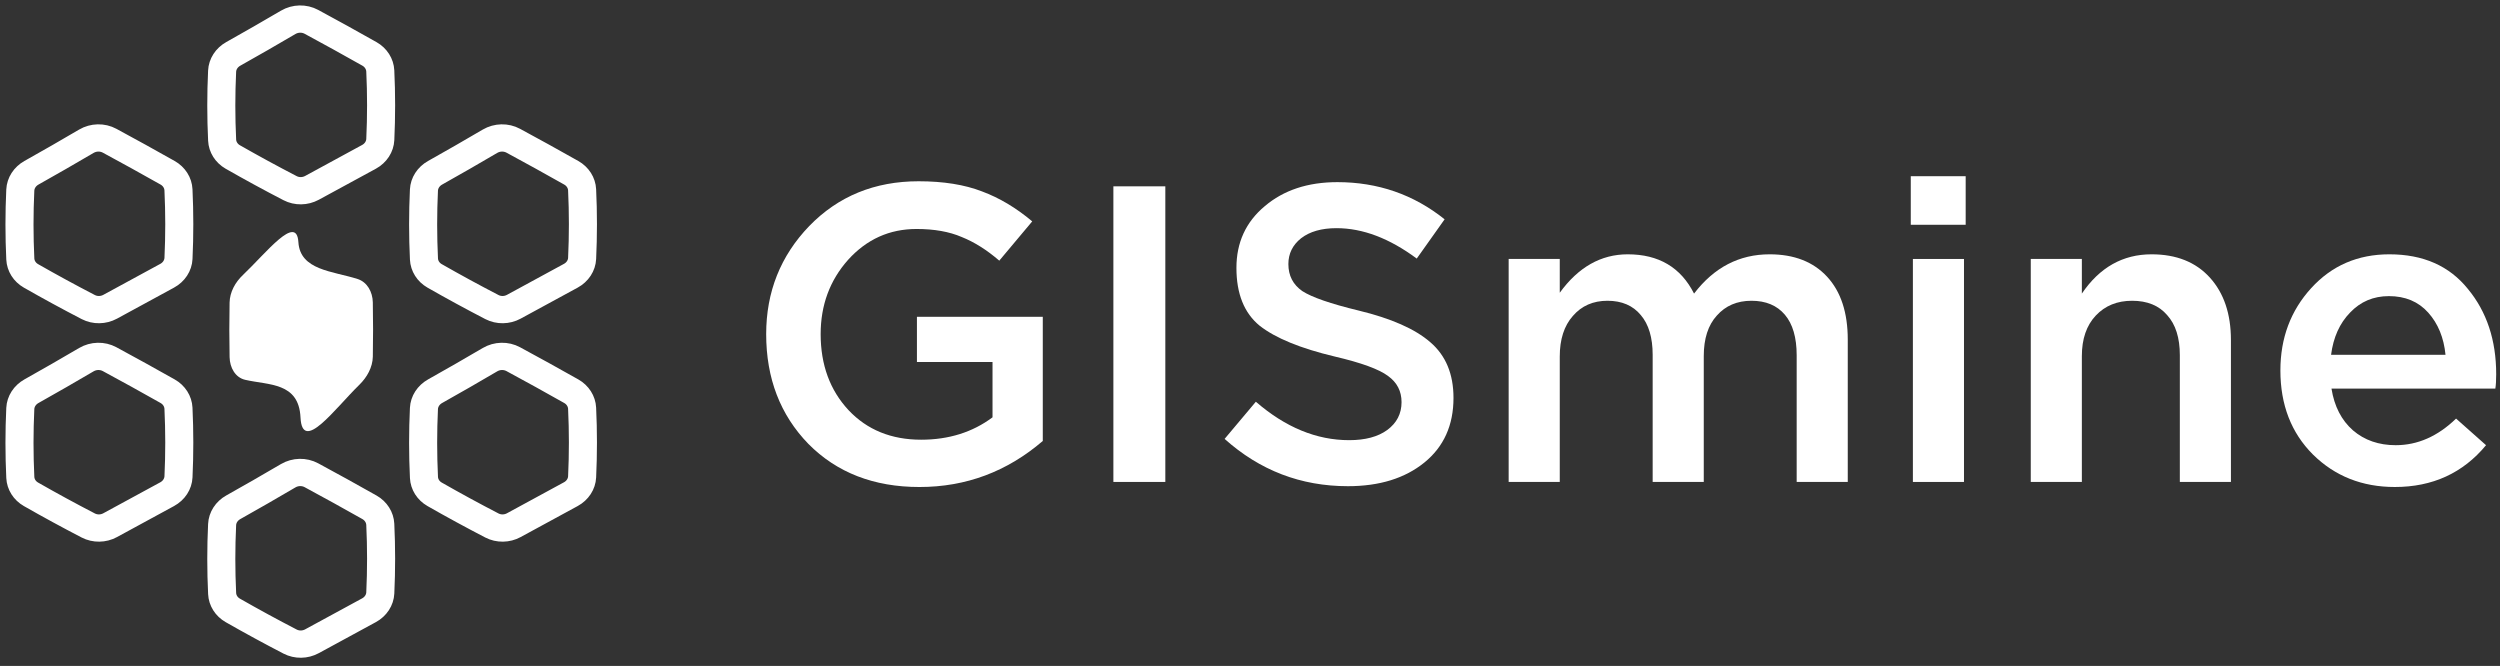 <svg width="229" height="61" viewBox="0 0 229 61" fill="none" xmlns="http://www.w3.org/2000/svg">
<rect x="0" y="0" width="229" height="61" fill="#333333" stroke="none"/>
<path d="M25.985 1.411C26.879 0.885 28.001 0.858 28.915 1.351C30.698 2.313 32.473 3.293 34.241 4.293C35.053 4.752 35.576 5.565 35.618 6.463C35.719 8.58 35.719 10.696 35.62 12.813C35.577 13.733 35.03 14.559 34.191 15.016C32.446 15.964 30.704 16.912 28.964 17.858C28.108 18.323 27.061 18.342 26.196 17.893C24.416 16.972 22.657 16.014 20.918 15.021C20.117 14.564 19.605 13.758 19.563 12.869C19.461 10.741 19.461 8.614 19.561 6.486C19.604 5.575 20.142 4.754 20.967 4.291C22.655 3.345 24.328 2.385 25.985 1.411ZM28.14 2.653C27.734 2.434 27.224 2.44 26.809 2.684C25.142 3.664 23.462 4.631 21.765 5.582C21.378 5.799 21.148 6.169 21.13 6.554C21.032 8.636 21.032 10.719 21.131 12.802C21.15 13.181 21.369 13.533 21.725 13.737C23.445 14.719 25.186 15.666 26.946 16.578C27.325 16.774 27.794 16.771 28.185 16.559C29.925 15.613 31.668 14.665 33.413 13.716C33.8 13.506 34.033 13.135 34.051 12.746C34.148 10.674 34.148 8.602 34.05 6.53C34.031 6.148 33.808 5.788 33.441 5.58C31.682 4.586 29.914 3.61 28.14 2.653Z" fill="white" stroke="white"/>
<path d="M7.499 12.301C8.393 11.776 9.515 11.748 10.428 12.241C12.211 13.204 13.987 14.184 15.755 15.183C16.567 15.642 17.09 16.455 17.132 17.354C17.232 19.47 17.233 21.587 17.134 23.704C17.091 24.623 16.544 25.45 15.704 25.906C13.959 26.855 12.217 27.803 10.478 28.749C9.622 29.214 8.575 29.232 7.709 28.784C5.93 27.862 4.171 26.905 2.432 25.912C1.631 25.455 1.119 24.648 1.076 23.759C0.975 21.632 0.975 19.504 1.075 17.377C1.118 16.465 1.656 15.645 2.481 15.182C4.168 14.236 5.842 13.276 7.499 12.301ZM9.654 13.543C9.248 13.324 8.738 13.33 8.323 13.574C6.656 14.554 4.975 15.521 3.279 16.472C2.891 16.689 2.662 17.06 2.644 17.444C2.546 19.527 2.546 21.61 2.645 23.692C2.663 24.071 2.883 24.424 3.239 24.627C4.959 25.61 6.699 26.557 8.459 27.469C8.838 27.665 9.307 27.662 9.698 27.45C11.438 26.503 13.182 25.555 14.927 24.607C15.313 24.397 15.546 24.026 15.565 23.637C15.662 21.565 15.661 19.493 15.563 17.421C15.545 17.039 15.322 16.679 14.954 16.471C13.195 15.477 11.428 14.501 9.654 13.543Z" fill="white" stroke="white"/>
<path d="M44.473 12.301C45.366 11.776 46.489 11.748 47.402 12.241C49.185 13.204 50.961 14.184 52.728 15.183C53.54 15.642 54.063 16.455 54.106 17.354C54.206 19.47 54.206 21.587 54.107 23.704C54.064 24.623 53.517 25.45 52.678 25.906C50.933 26.855 49.191 27.803 47.451 28.749C46.596 29.214 45.548 29.232 44.683 28.784C42.904 27.862 41.145 26.905 39.406 25.912C38.605 25.455 38.092 24.648 38.05 23.759C37.949 21.632 37.948 19.504 38.048 17.377C38.091 16.465 38.629 15.645 39.455 15.182C41.142 14.236 42.816 13.276 44.473 12.301ZM46.628 13.543C46.221 13.324 45.711 13.33 45.296 13.574C43.63 14.554 41.949 15.521 40.252 16.472C39.865 16.689 39.636 17.06 39.617 17.444C39.519 19.527 39.52 21.61 39.619 23.692C39.637 24.071 39.856 24.424 40.212 24.627C41.933 25.61 43.673 26.557 45.433 27.469C45.812 27.665 46.281 27.662 46.672 27.45C48.412 26.503 50.155 25.555 51.9 24.607C52.287 24.397 52.52 24.026 52.538 23.637C52.635 21.565 52.635 19.493 52.537 17.421C52.519 17.039 52.296 16.679 51.928 16.471C50.169 15.477 48.401 14.501 46.628 13.543Z" fill="white" stroke="white"/>
<path fill-rule="evenodd" clip-rule="evenodd" d="M27.332 22.178C27.491 24.76 30.465 24.825 32.752 25.555C33.636 25.837 34.131 26.736 34.15 27.698C34.182 29.354 34.183 31.011 34.151 32.668C34.132 33.656 33.611 34.566 32.919 35.243C30.667 37.444 27.688 41.574 27.526 38.235C27.369 35.008 24.625 35.293 22.456 34.791C21.551 34.581 21.05 33.676 21.031 32.712C20.998 31.048 20.998 29.385 21.03 27.721C21.049 26.747 21.556 25.849 22.249 25.192C24.39 23.161 27.171 19.558 27.332 22.178Z" fill="white"/>
<path d="M7.499 32.309C8.393 31.784 9.515 31.756 10.428 32.249C12.211 33.212 13.987 34.192 15.755 35.191C16.567 35.65 17.09 36.463 17.132 37.361C17.232 39.478 17.233 41.595 17.134 43.712C17.091 44.631 16.544 45.458 15.704 45.914C13.959 46.862 12.217 47.81 10.478 48.757C9.622 49.222 8.575 49.24 7.709 48.792C5.93 47.87 4.171 46.913 2.432 45.92C1.631 45.462 1.119 44.656 1.076 43.767C0.975 41.64 0.975 39.512 1.075 37.385C1.118 36.473 1.656 35.653 2.481 35.19C4.168 34.244 5.842 33.284 7.499 32.309ZM9.654 33.551C9.248 33.332 8.738 33.338 8.323 33.582C6.656 34.562 4.975 35.529 3.279 36.48C2.891 36.697 2.662 37.067 2.644 37.452C2.546 39.534 2.546 41.618 2.645 43.7C2.663 44.079 2.883 44.432 3.239 44.635C4.959 45.617 6.699 46.565 8.459 47.476C8.838 47.673 9.307 47.67 9.698 47.457C11.438 46.511 13.182 45.563 14.927 44.615C15.313 44.405 15.546 44.034 15.565 43.644C15.662 41.572 15.661 39.501 15.563 37.429C15.545 37.047 15.322 36.687 14.954 36.479C13.195 35.484 11.428 34.509 9.654 33.551Z" fill="white" stroke="white"/>
<path d="M44.473 32.309C45.366 31.784 46.489 31.756 47.402 32.249C49.185 33.212 50.961 34.192 52.728 35.191C53.54 35.65 54.063 36.463 54.106 37.361C54.206 39.478 54.206 41.595 54.107 43.712C54.064 44.631 53.517 45.458 52.678 45.914C50.933 46.862 49.191 47.81 47.451 48.757C46.596 49.222 45.548 49.24 44.683 48.792C42.904 47.87 41.145 46.913 39.406 45.92C38.605 45.462 38.092 44.656 38.05 43.767C37.949 41.64 37.948 39.512 38.048 37.385C38.091 36.473 38.629 35.653 39.455 35.19C41.142 34.244 42.816 33.284 44.473 32.309ZM46.628 33.551C46.221 33.332 45.711 33.338 45.296 33.582C43.63 34.562 41.949 35.529 40.252 36.48C39.865 36.697 39.636 37.067 39.617 37.452C39.519 39.534 39.52 41.618 39.619 43.7C39.637 44.079 39.856 44.432 40.212 44.635C41.933 45.617 43.673 46.565 45.433 47.476C45.812 47.673 46.281 47.67 46.672 47.457C48.412 46.511 50.155 45.563 51.9 44.615C52.287 44.405 52.52 44.034 52.538 43.644C52.635 41.572 52.635 39.501 52.537 37.429C52.519 37.047 52.296 36.687 51.928 36.479C50.169 35.484 48.401 34.509 46.628 33.551Z" fill="white" stroke="white"/>
<path d="M45.1 32.245C45.539 31.978 46.064 31.784 46.547 31.97C46.704 32.031 46.856 32.111 47.001 32.212C48.807 33.285 50.63 34.332 52.469 35.354C53.282 35.806 53.815 36.619 53.856 37.524C53.952 39.596 53.951 41.669 53.855 43.741C53.813 44.629 53.3 45.431 52.507 45.883C50.837 46.836 49.165 47.79 47.495 48.743C46.62 49.242 45.534 49.242 44.66 48.743C42.989 47.79 41.318 46.836 39.647 45.883C38.855 45.431 38.341 44.629 38.3 43.741C38.203 41.676 38.202 39.611 38.297 37.546C38.339 36.629 38.886 35.807 39.714 35.355C41.541 34.357 43.337 33.321 45.1 32.245ZM46.082 33.397C46.034 33.419 45.977 33.448 45.912 33.488C44.128 34.576 42.311 35.625 40.463 36.635C40.067 36.851 39.834 37.225 39.816 37.61C39.724 39.632 39.725 41.654 39.819 43.675C39.837 44.051 40.056 44.409 40.421 44.618C42.092 45.571 43.763 46.525 45.434 47.478C45.831 47.704 46.324 47.704 46.721 47.478C48.392 46.525 50.062 45.571 51.733 44.618C52.099 44.409 52.318 44.051 52.335 43.675C52.429 41.647 52.43 39.617 52.337 37.589C52.319 37.207 52.092 36.839 51.709 36.626C49.858 35.597 48.023 34.543 46.205 33.463L46.156 33.435L46.11 33.403C46.104 33.399 46.096 33.397 46.091 33.393C46.088 33.394 46.085 33.396 46.082 33.397Z" fill="white"/>
<path d="M25.985 42.942C26.879 42.417 28.001 42.389 28.915 42.882C30.698 43.844 32.473 44.825 34.241 45.824C35.053 46.283 35.576 47.096 35.618 47.994C35.719 50.111 35.719 52.228 35.62 54.344C35.577 55.264 35.03 56.091 34.191 56.547C32.446 57.495 30.704 58.443 28.964 59.389C28.108 59.855 27.061 59.873 26.196 59.425C24.416 58.503 22.657 57.546 20.918 56.553C20.117 56.095 19.605 55.289 19.563 54.4C19.461 52.273 19.461 50.145 19.561 48.018C19.604 47.106 20.142 46.285 20.967 45.822C22.655 44.877 24.328 43.916 25.985 42.942ZM28.14 44.184C27.734 43.965 27.224 43.971 26.809 44.215C25.142 45.195 23.462 46.162 21.765 47.113C21.378 47.33 21.148 47.7 21.13 48.085C21.032 50.167 21.032 52.25 21.131 54.333C21.15 54.712 21.369 55.065 21.725 55.268C23.445 56.25 25.186 57.198 26.946 58.109C27.325 58.306 27.794 58.303 28.185 58.09C29.925 57.144 31.668 56.196 33.413 55.248C33.8 55.037 34.033 54.667 34.051 54.277C34.148 52.205 34.148 50.133 34.05 48.062C34.031 47.68 33.808 47.32 33.441 47.111C31.682 46.117 29.914 45.142 28.14 44.184Z" fill="white" stroke="white"/>
<path d="M219.367 44.609C216.375 44.609 213.874 43.616 211.862 41.63C209.877 39.645 208.884 37.079 208.884 33.933C208.884 30.967 209.825 28.453 211.708 26.39C213.59 24.326 215.976 23.295 218.864 23.295C221.958 23.295 224.357 24.352 226.059 26.467C227.787 28.556 228.651 31.16 228.651 34.281C228.651 34.848 228.625 35.286 228.573 35.596H213.564C213.822 37.221 214.48 38.497 215.537 39.425C216.594 40.328 217.897 40.779 219.444 40.779C221.456 40.779 223.299 39.967 224.976 38.342L227.722 40.779C225.608 43.333 222.822 44.609 219.367 44.609ZM213.526 32.501H224.009C223.854 30.928 223.325 29.639 222.423 28.633C221.52 27.627 220.321 27.125 218.825 27.125C217.407 27.125 216.221 27.627 215.266 28.633C214.312 29.613 213.732 30.902 213.526 32.501Z" fill="white"/>
<path d="M186.018 44.145V23.72H190.698V26.892C192.323 24.494 194.45 23.295 197.081 23.295C199.35 23.295 201.13 24.004 202.419 25.422C203.708 26.841 204.353 28.749 204.353 31.148V44.145H199.673V32.54C199.673 30.941 199.286 29.716 198.512 28.865C197.764 27.988 196.694 27.55 195.301 27.55C193.935 27.55 192.826 28.001 191.975 28.904C191.124 29.806 190.698 31.044 190.698 32.617V44.145H186.018Z" fill="white"/>
<path d="M175.027 20.589V16.141H180.056V20.589H175.027ZM175.221 44.147V23.722H179.901V44.147H175.221Z" fill="white"/>
<path d="M138.193 44.145V23.72H142.874V26.815C144.576 24.468 146.652 23.295 149.102 23.295C151.939 23.295 153.963 24.494 155.175 26.892C157.006 24.494 159.314 23.295 162.099 23.295C164.343 23.295 166.096 23.978 167.36 25.345C168.624 26.712 169.255 28.633 169.255 31.109V44.145H164.575V32.54C164.575 30.915 164.214 29.677 163.492 28.826C162.77 27.976 161.751 27.55 160.436 27.55C159.121 27.55 158.063 28.001 157.264 28.904C156.464 29.781 156.065 31.018 156.065 32.617V44.145H151.384V32.501C151.384 30.928 151.023 29.716 150.301 28.865C149.579 27.988 148.56 27.55 147.245 27.55C145.93 27.55 144.873 28.014 144.073 28.943C143.274 29.845 142.874 31.083 142.874 32.656V44.145H138.193Z" fill="white"/>
<path d="M123.469 44.535C119.162 44.535 115.397 43.091 112.174 40.203L115.036 36.798C117.744 39.145 120.594 40.319 123.585 40.319C125.055 40.319 126.216 40.009 127.067 39.39C127.943 38.745 128.382 37.895 128.382 36.837C128.382 35.831 127.969 35.032 127.144 34.439C126.319 33.82 124.694 33.227 122.27 32.66C119.124 31.912 116.829 30.97 115.384 29.836C113.966 28.675 113.257 26.909 113.257 24.536C113.257 22.215 114.121 20.333 115.849 18.889C117.576 17.419 119.794 16.684 122.502 16.684C126.216 16.684 129.491 17.818 132.327 20.088L129.774 23.685C127.273 21.828 124.823 20.9 122.425 20.9C121.058 20.9 119.975 21.209 119.175 21.828C118.402 22.447 118.015 23.234 118.015 24.188C118.015 25.245 118.44 26.071 119.291 26.664C120.168 27.231 121.883 27.824 124.436 28.443C127.428 29.165 129.62 30.132 131.012 31.344C132.431 32.556 133.14 34.258 133.14 36.45C133.14 38.952 132.25 40.925 130.471 42.369C128.691 43.813 126.357 44.535 123.469 44.535Z" fill="white"/>
<path d="M101.986 44.146V17.068H106.744V44.146H101.986Z" fill="white"/>
<path d="M84.223 44.61C80.046 44.61 76.654 43.294 74.05 40.664C71.471 38.008 70.182 34.655 70.182 30.607C70.182 26.738 71.497 23.437 74.127 20.704C76.784 17.97 80.123 16.604 84.146 16.604C86.415 16.604 88.35 16.913 89.948 17.532C91.547 18.125 93.082 19.041 94.552 20.278L91.534 23.876C90.4 22.896 89.252 22.174 88.092 21.71C86.957 21.22 85.577 20.975 83.953 20.975C81.477 20.975 79.388 21.916 77.686 23.799C76.01 25.681 75.172 27.95 75.172 30.607C75.172 33.417 76.023 35.739 77.725 37.569C79.427 39.375 81.645 40.277 84.378 40.277C86.905 40.277 89.085 39.594 90.915 38.227V33.16H83.991V29.021H95.519V40.393C92.244 43.204 88.478 44.61 84.223 44.61Z" fill="white"/>
</svg>

